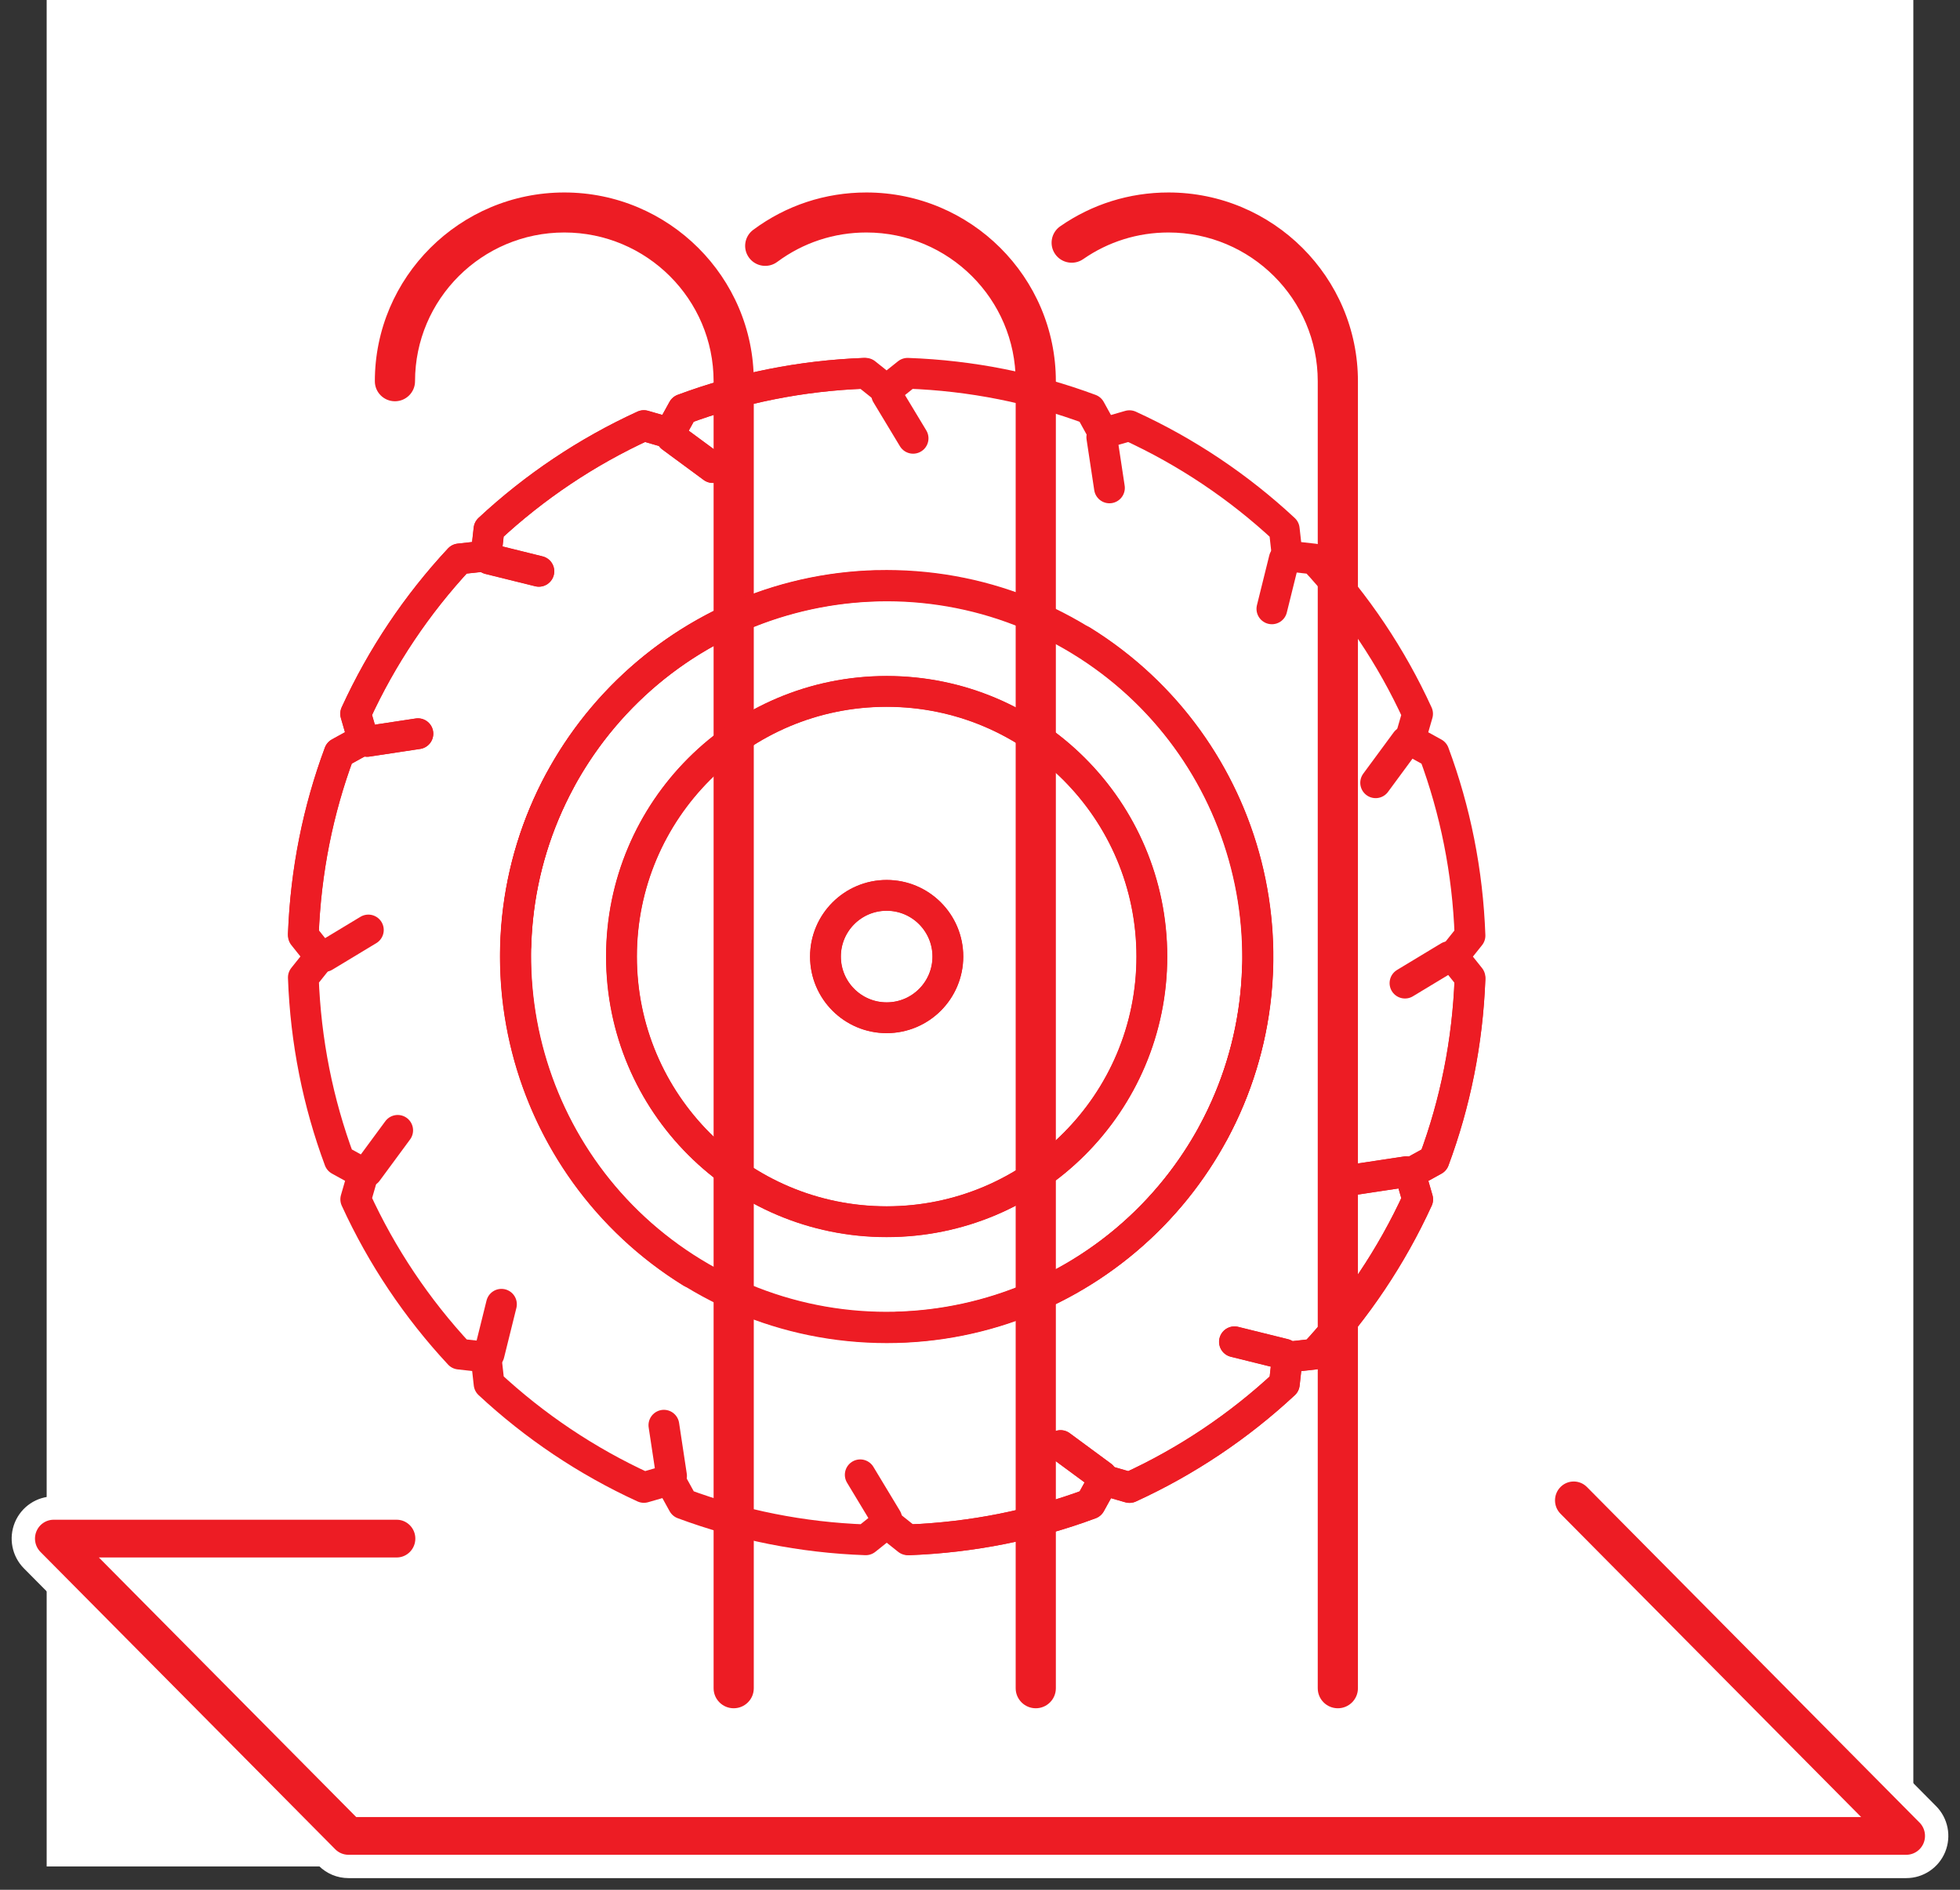 <?xml version="1.0" encoding="UTF-8"?>
<svg width="84px" height="81px" viewBox="0 0 84 81" version="1.1" xmlns="http://www.w3.org/2000/svg" xmlns:xlink="http://www.w3.org/1999/xlink">
    <rect x="0" y="0" width="84" height="81" fill="#333333" stroke="none"/>
    <title>lastik-kafesi</title>
    <g id="Page-1" stroke="none" stroke-width="1" fill="none" fill-rule="evenodd">
        <g id="Artboard" transform="translate(-336, -338)">
            <g id="lastik-kafesi" transform="translate(337, 338)">
                <rect id="Rectangle-Copy-5" fill="#FFFFFF" x="1" y="0" width="80" height="80"></rect>
                <g id="Group-31" transform="translate(0, 8)">
                    <path d="M13.934,72 C13.588,72 13.256,71.862 13.012,71.615 L0.38,58.872 C0.008,58.497 -0.102,57.935 0.099,57.446 C0.301,56.957 0.776,56.639 1.302,56.639 L15.999,56.639 C16.718,56.639 17.3,57.225 17.3,57.948 C17.3,58.671 16.718,59.257 15.999,59.257 L4.437,59.257 L14.474,69.382 L77.563,69.382 L65.523,57.234 C65.016,56.722 65.017,55.893 65.526,55.382 C66.035,54.872 66.859,54.873 67.367,55.385 L81.62,69.767 C81.992,70.141 82.102,70.704 81.901,71.193 C81.699,71.681 81.224,72 80.698,72 L13.934,72 Z" id="Fill-1" stroke="#FFFFFF" fill="#ED1C24"></path>
                    <path d="M29.333,64.362 L29.333,8.342 C29.333,4.963 26.575,2.215 23.185,2.215 C19.795,2.215 17.037,4.963 17.037,8.342 C17.037,8.953 16.539,9.449 15.926,9.449 C15.312,9.449 14.815,8.953 14.815,8.342 C14.815,3.742 18.57,0 23.185,0 C27.8,0 31.555,3.742 31.555,8.342 L31.555,64.362 C31.555,64.974 31.058,65.47 30.444,65.47 C29.831,65.47 29.333,64.974 29.333,64.362 Z" id="Fill-1" stroke="#FFFFFF" stroke-width="0.5" fill="#ED1C24"></path>
                    <path d="M42.279,64.362 L42.279,8.342 C42.279,4.963 39.521,2.215 36.131,2.215 C34.796,2.215 33.527,2.634 32.46,3.426 C31.968,3.792 31.272,3.691 30.905,3.2 C30.538,2.71 30.64,2.016 31.131,1.651 C32.585,0.571 34.314,0 36.131,0 C40.746,0 44.501,3.742 44.501,8.342 L44.501,64.362 C44.501,64.974 44.004,65.47 43.39,65.47 C42.777,65.47 42.279,64.974 42.279,64.362 Z" id="Fill-4" stroke="#FFFFFF" stroke-width="0.5" fill="#ED1C24"></path>
                    <path d="M55.225,64.362 L55.225,8.342 C55.225,4.963 52.467,2.215 49.077,2.215 C47.812,2.215 46.598,2.594 45.565,3.312 C45.062,3.661 44.369,3.538 44.018,3.037 C43.667,2.535 43.791,1.845 44.294,1.495 C45.702,0.517 47.355,0 49.077,0 C53.692,0 57.447,3.742 57.447,8.342 L57.447,64.362 C57.447,64.974 56.95,65.47 56.336,65.47 C55.722,65.47 55.225,64.974 55.225,64.362 Z" id="Fill-7" stroke="#FFFFFF" stroke-width="0.5" fill="#ED1C24"></path>
                    <g id="Group-2" transform="translate(12, 8)" stroke="#ED1C24" stroke-linecap="round" stroke-linejoin="round" stroke-width="1.318">
                        <g id="dis-derinligi-lastik-basinc-kontrolu-copy" transform="translate(0, 0)">
                            <path d="M24.027,0 C21.309,0.105 18.702,0.635 16.275,1.539 L15.711,2.562 L14.595,2.24 C12.145,3.362 9.908,4.866 7.96,6.679 L7.832,7.826 L6.685,7.954 C4.872,9.902 3.367,12.14 2.246,14.589 L2.568,15.704 L1.544,16.268 C0.633,18.719 0.098,21.352 0,24.097 L0.719,24.997 L0,25.897 C0.098,28.642 0.633,31.275 1.544,33.725 L2.568,34.29 L2.246,35.405 C3.367,37.855 4.872,40.092 6.685,42.04 L7.832,42.168 L7.96,43.315 C9.908,45.128 12.145,46.633 14.595,47.755 L15.711,47.433 L16.275,48.456 C18.725,49.367 21.358,49.903 24.103,50 L25.003,49.281 L25.903,50 C28.648,49.903 31.281,49.367 33.732,48.456 L34.296,47.433 L35.411,47.755 C37.861,46.633 40.099,45.128 42.046,43.315 L42.174,42.168 L43.322,42.04 C45.135,40.092 46.638,37.855 47.761,35.405 L47.438,34.29 L48.461,33.725 C49.365,31.299 49.895,28.692 50,25.973" id="Stroke-1"></path>
                            <line x1="23.867" y1="47.213" x2="25.003" y2="49.096" id="Stroke-3"></line>
                            <line x1="2.787" y1="23.861" x2="0.904" y2="24.998" id="Stroke-5"></line>
                            <line x1="8.491" y1="39.903" x2="7.962" y2="42.038" id="Stroke-7"></line>
                            <line x1="42.044" y1="42.038" x2="39.909" y2="41.51" id="Stroke-9"></line>
                            <line x1="10.097" y1="8.485" x2="7.963" y2="7.956" id="Stroke-11"></line>
                            <line x1="15.452" y1="45.087" x2="15.781" y2="47.261" id="Stroke-13"></line>
                            <line x1="47.268" y1="34.22" x2="45.093" y2="34.549" id="Stroke-15"></line>
                            <line x1="4.913" y1="15.446" x2="2.739" y2="15.775" id="Stroke-17"></line>
                            <line x1="15.781" y1="2.733" x2="17.552" y2="4.038" id="Stroke-19"></line>
                            <line x1="32.455" y1="45.957" x2="34.225" y2="47.262" id="Stroke-21"></line>
                            <line x1="4.044" y1="32.449" x2="2.739" y2="34.22" id="Stroke-23"></line>
                            <path d="M24.513,9.111 C15.954,9.372 9.093,16.375 9.093,24.998 C9.093,33.784 16.216,40.909 25.004,40.909 C33.625,40.909 40.627,34.045 40.89,25.488" id="Stroke-27"></path>
                            <path d="M24.513,9.111 C15.954,9.372 9.093,16.375 9.093,24.998 C9.093,33.784 16.216,40.909 25.004,40.909 C33.625,40.909 40.627,34.045 40.89,25.488" id="Stroke-27" transform="translate(24.991, 25.01) rotate(120) translate(-24.991, -25.01) "></path>
                            <path d="M36.368,24.997 C36.368,31.274 31.279,36.362 25.003,36.362 C18.726,36.362 13.638,31.274 13.638,24.997 C13.638,18.72 18.726,13.632 25.003,13.632 C31.279,13.632 36.368,18.72 36.368,24.997 Z" id="Stroke-29"></path>
                            <path d="M27.626,24.997 C27.626,26.445 26.452,27.62 25.003,27.62 C23.554,27.62 22.38,26.445 22.38,24.997 C22.38,23.549 23.554,22.374 25.003,22.374 C26.452,22.374 27.626,23.549 27.626,24.997 Z" id="Stroke-31"></path>
                        </g>
                        <g id="dis-derinligi-lastik-basinc-kontrolu-copy" transform="translate(25, 25) scale(-1, -1) translate(-25, -25) ">
                            <path d="M24.027,0 C21.309,0.105 18.702,0.635 16.275,1.539 L15.711,2.562 L14.595,2.24 C12.145,3.362 9.908,4.866 7.96,6.679 L7.832,7.826 L6.685,7.954 C4.872,9.902 3.367,12.14 2.246,14.589 L2.568,15.704 L1.544,16.268 C0.633,18.719 0.098,21.352 0,24.097 L0.719,24.997 L0,25.897 C0.098,28.642 0.633,31.275 1.544,33.725 L2.568,34.29 L2.246,35.405 C3.367,37.855 4.872,40.092 6.685,42.04 L7.832,42.168 L7.96,43.315 C9.908,45.128 12.145,46.633 14.595,47.755 L15.711,47.433 L16.275,48.456 C18.725,49.367 21.358,49.903 24.103,50 L25.003,49.281 L25.903,50 C28.648,49.903 31.281,49.367 33.732,48.456 L34.296,47.433 L35.411,47.755 C37.861,46.633 40.099,45.128 42.046,43.315 L42.174,42.168 L43.322,42.04 C45.135,40.092 46.638,37.855 47.761,35.405 L47.438,34.29 L48.461,33.725 C49.365,31.299 49.895,28.692 50,25.973" id="Stroke-1"></path>
                            <line x1="23.867" y1="47.213" x2="25.003" y2="49.096" id="Stroke-3"></line>
                            <line x1="2.787" y1="23.861" x2="0.904" y2="24.998" id="Stroke-5"></line>
                            <line x1="8.491" y1="39.903" x2="7.962" y2="42.038" id="Stroke-7"></line>
                            <line x1="42.044" y1="42.038" x2="39.909" y2="41.51" id="Stroke-9"></line>
                            <line x1="10.097" y1="8.485" x2="7.963" y2="7.956" id="Stroke-11"></line>
                            <line x1="15.452" y1="45.087" x2="15.781" y2="47.261" id="Stroke-13"></line>
                            <line x1="47.268" y1="34.22" x2="45.093" y2="34.549" id="Stroke-15"></line>
                            <line x1="4.913" y1="15.446" x2="2.739" y2="15.775" id="Stroke-17"></line>
                            <line x1="15.781" y1="2.733" x2="17.552" y2="4.038" id="Stroke-19"></line>
                            <line x1="32.455" y1="45.957" x2="34.225" y2="47.262" id="Stroke-21"></line>
                            <line x1="4.044" y1="32.449" x2="2.739" y2="34.22" id="Stroke-23"></line>
                            <path d="M24.513,9.111 C15.954,9.372 9.093,16.375 9.093,24.998 C9.093,33.784 16.216,40.909 25.004,40.909 C33.625,40.909 40.627,34.045 40.89,25.488" id="Stroke-27"></path>
                            <path d="M24.513,9.111 C15.954,9.372 9.093,16.375 9.093,24.998 C9.093,33.784 16.216,40.909 25.004,40.909 C33.625,40.909 40.627,34.045 40.89,25.488" id="Stroke-27" transform="translate(24.991, 25.01) rotate(120) translate(-24.991, -25.01) "></path>
                            <path d="M36.368,24.997 C36.368,31.274 31.279,36.362 25.003,36.362 C18.726,36.362 13.638,31.274 13.638,24.997 C13.638,18.72 18.726,13.632 25.003,13.632 C31.279,13.632 36.368,18.72 36.368,24.997 Z" id="Stroke-29"></path>
                            <path d="M27.626,24.997 C27.626,26.445 26.452,27.62 25.003,27.62 C23.554,27.62 22.38,26.445 22.38,24.997 C22.38,23.549 23.554,22.374 25.003,22.374 C26.452,22.374 27.626,23.549 27.626,24.997 Z" id="Stroke-31"></path>
                        </g>
                    </g>
                </g>
            </g>
        </g>
    </g>
</svg>